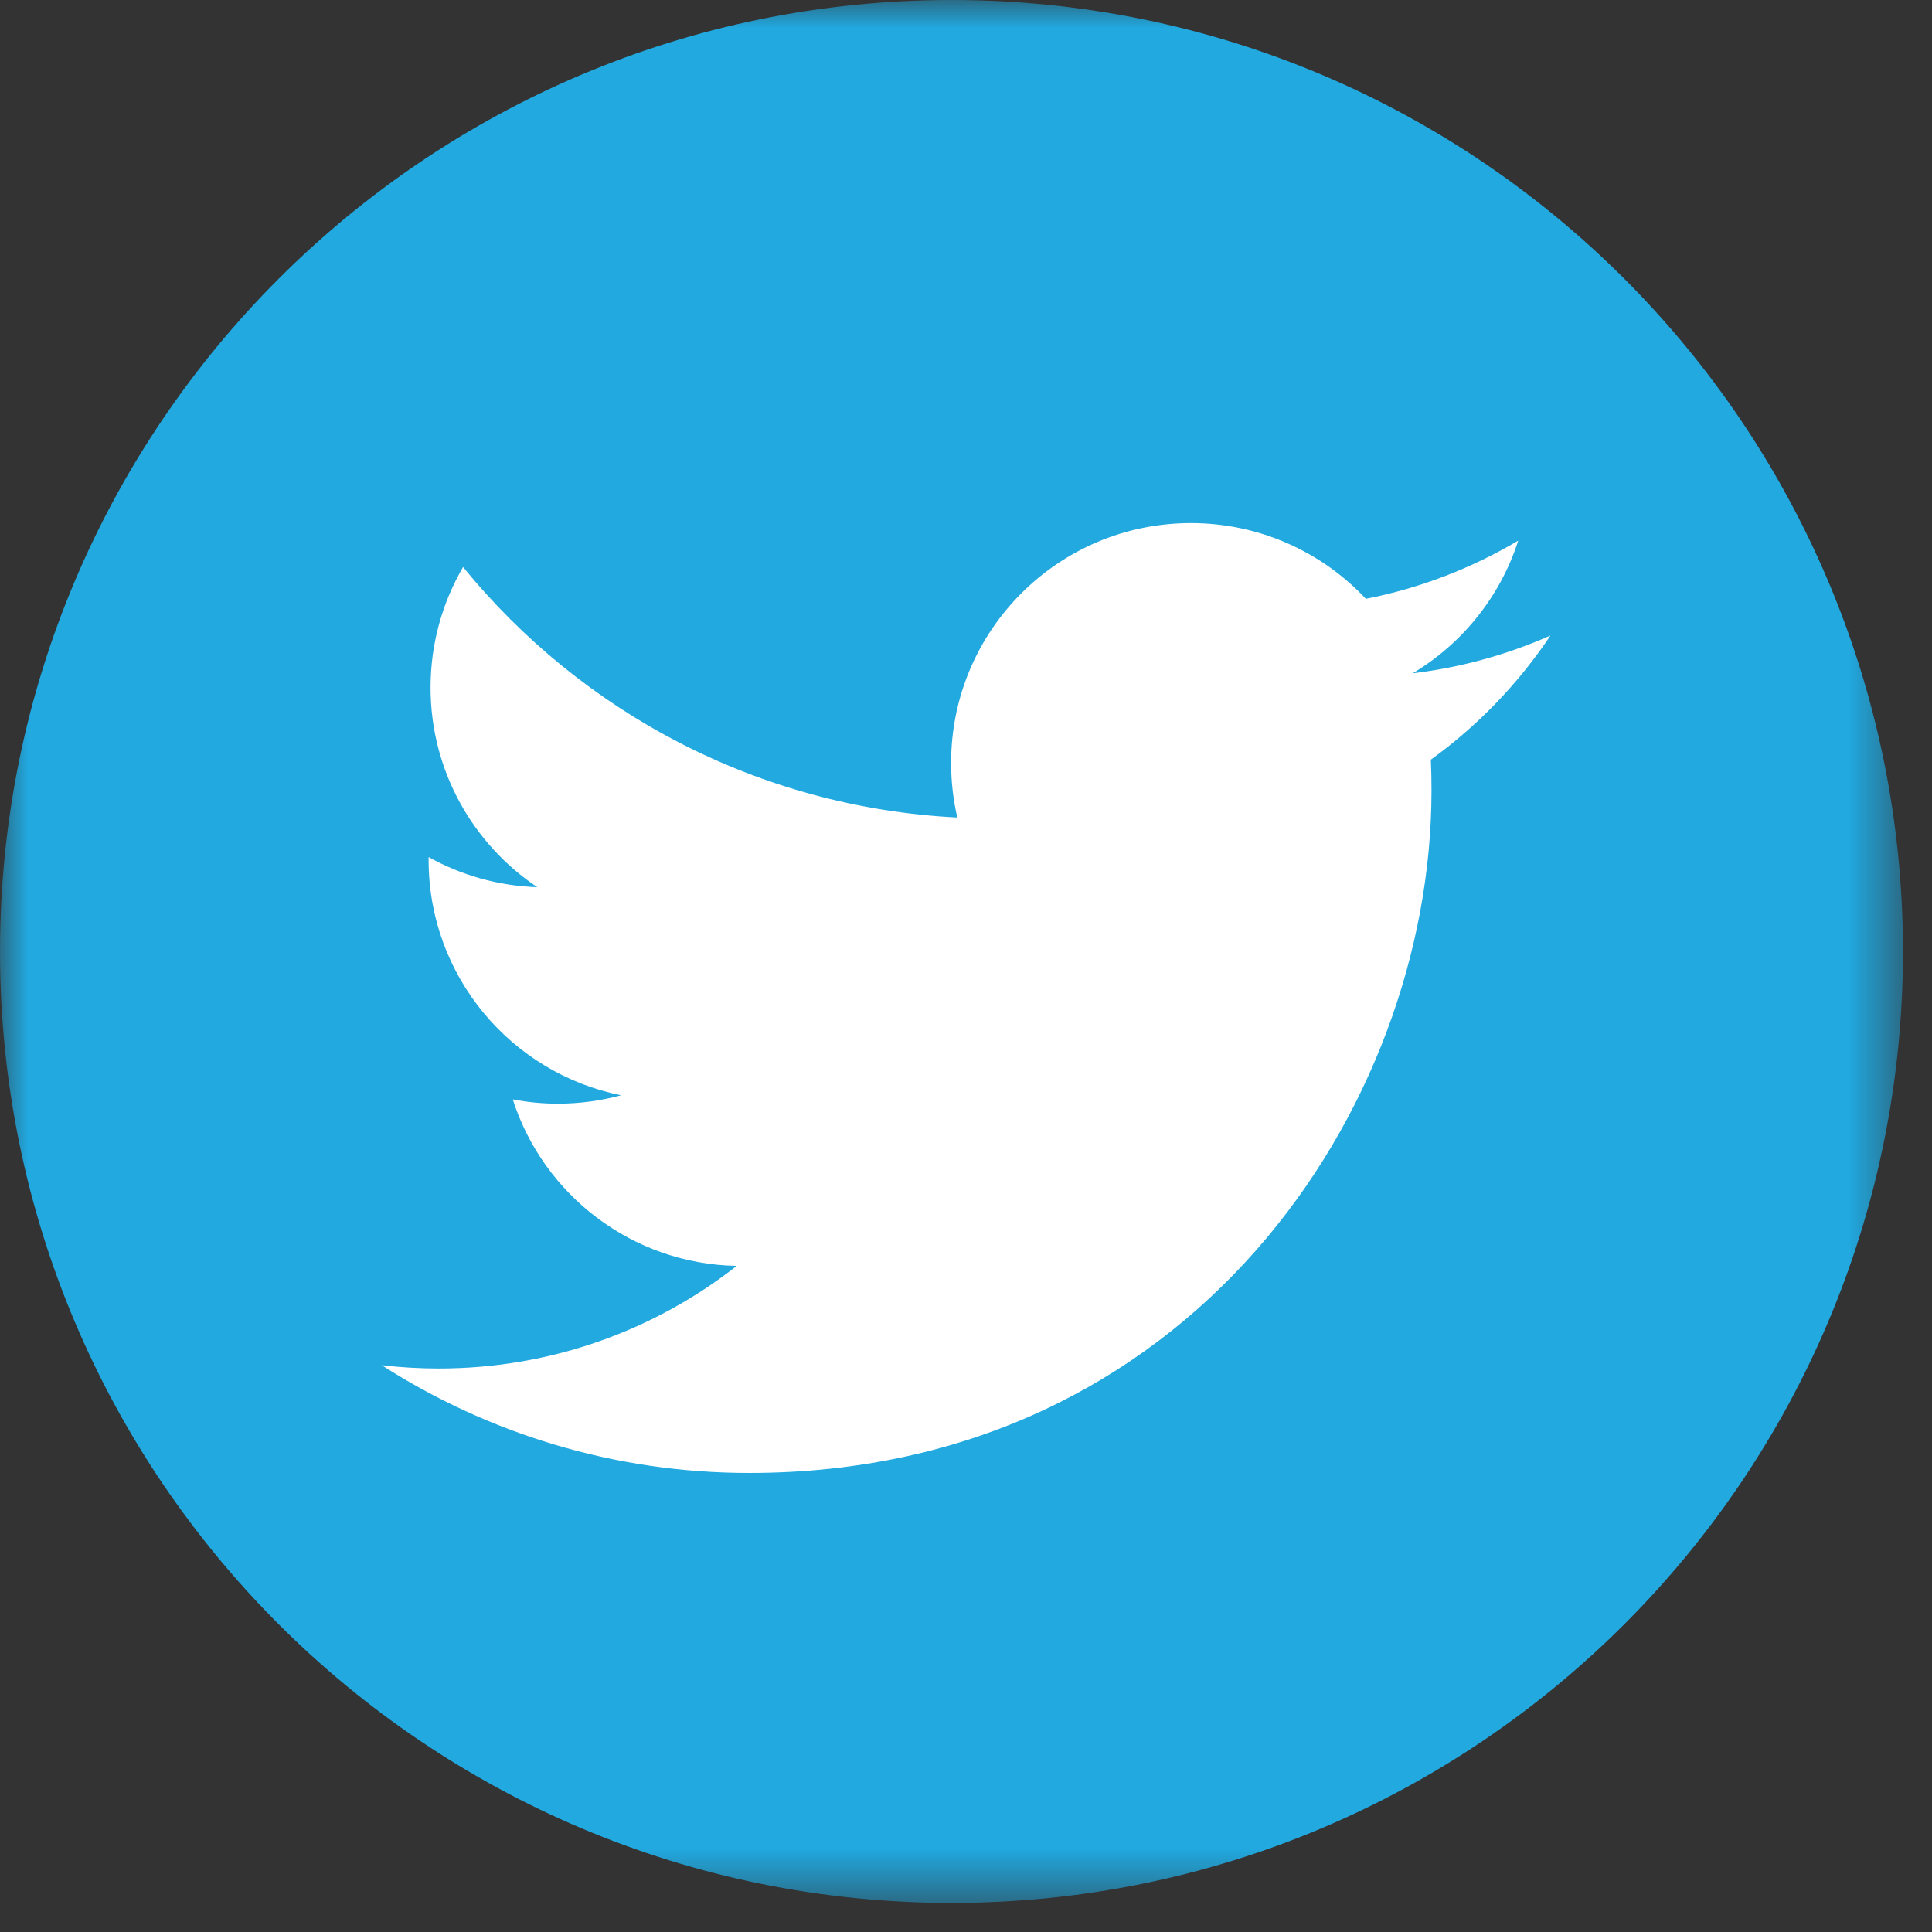 <svg xmlns="http://www.w3.org/2000/svg" xmlns:xlink="http://www.w3.org/1999/xlink" width="35" height="35" viewBox="0 0 35 35"><rect x="0" y="0" width="35" height="35" fill="#333333" stroke="none"/><defs><path id="7dc5e7qfha" d="M0 0L34.474 0 34.474 34.473 0 34.473z"></path></defs><g fill="none" fill-rule="evenodd"><g><g><g transform="translate(-395 -473) translate(395 378) translate(0 95)"><circle cx="17" cy="17" r="15" fill="#FFF"></circle><g><mask id="8kmnlxjstb" fill="#fff"><use xlink:href="#7dc5e7qfha"></use></mask><path fill="#21A9E0" d="M25.921 13.762c.009.187.012.374.012.562 0 5.74-4.37 12.36-12.36 12.36-2.453 0-4.736-.719-6.658-1.952.34.04.685.06 1.036.06 2.035 0 3.909-.694 5.395-1.859-1.9-.035-3.505-1.291-4.057-3.017.264.051.536.078.816.078.397 0 .78-.053 1.146-.152-1.988-.4-3.486-2.156-3.486-4.259v-.056c.586.326 1.256.522 1.969.545-1.166-.78-1.934-2.11-1.934-3.616 0-.797.215-1.543.589-2.184 2.142 2.628 5.343 4.356 8.954 4.538-.074-.318-.113-.65-.113-.99 0-2.399 1.945-4.344 4.344-4.344 1.25 0 2.379.528 3.17 1.372.991-.194 1.92-.557 2.76-1.054-.325 1.015-1.014 1.866-1.911 2.403.88-.105 1.716-.34 2.495-.684-.581.87-1.318 1.636-2.167 2.249M17.238 0C7.718 0 0 7.72 0 17.237c0 9.52 7.718 17.236 17.238 17.236 9.519 0 17.236-7.716 17.236-17.236C34.474 7.72 26.757 0 17.238 0" mask="url(#8kmnlxjstb)"></path></g></g></g></g></g></svg>